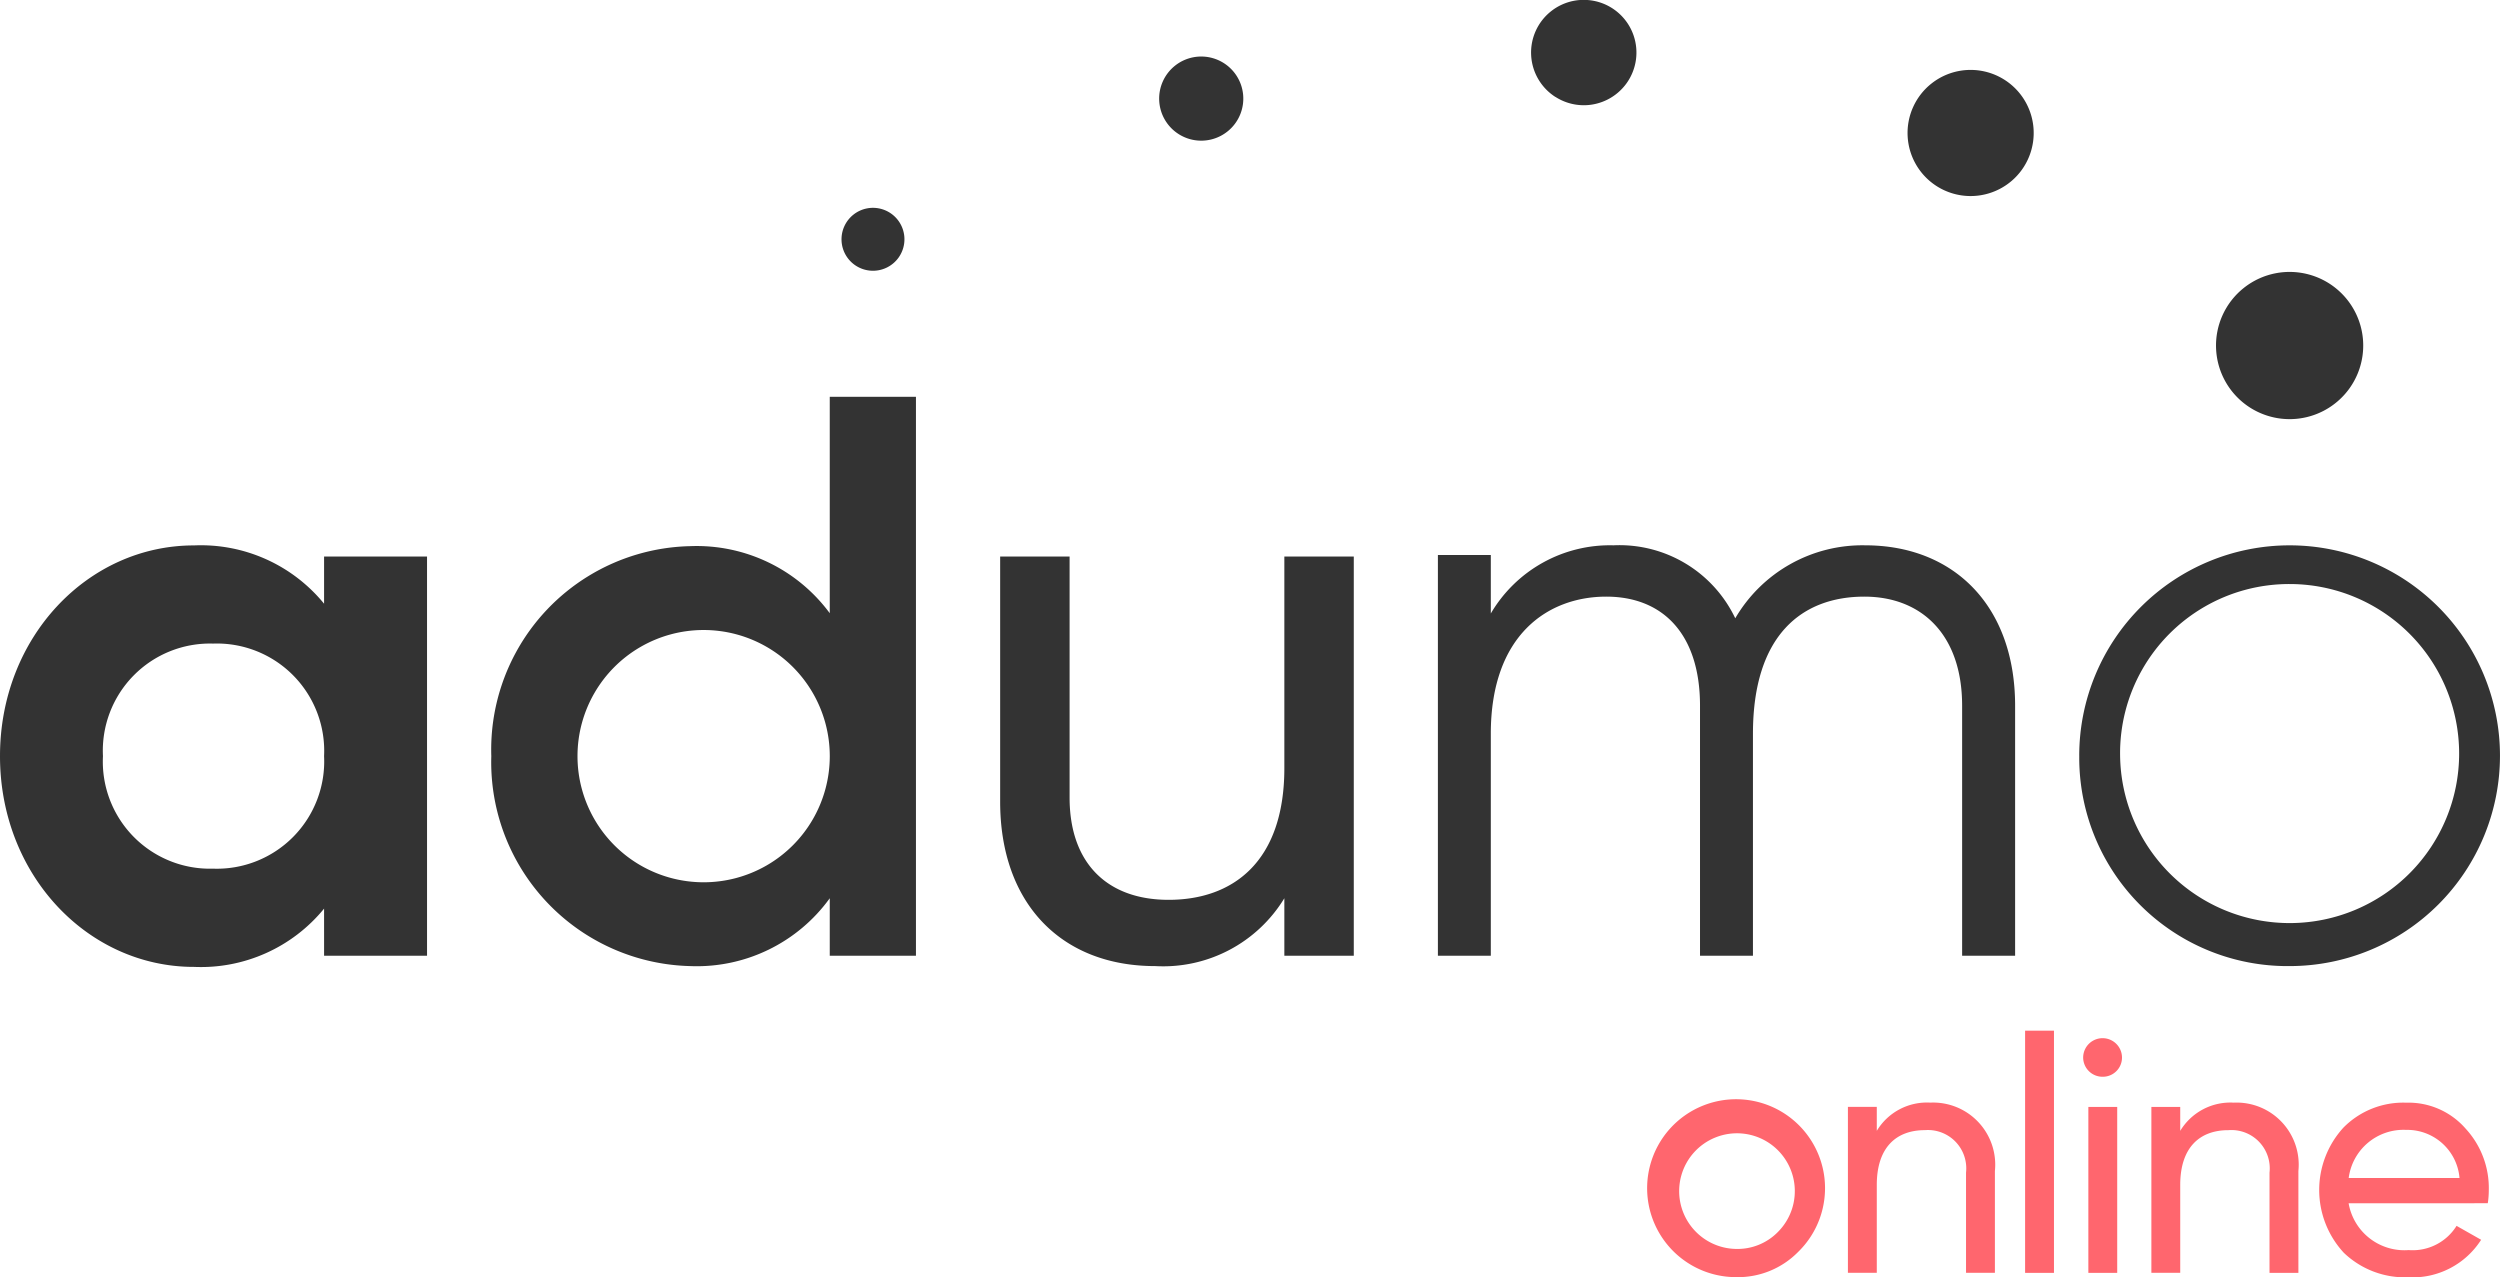 <svg xmlns="http://www.w3.org/2000/svg" width="104.411" height="53.342" viewBox="0 0 104.411 53.342"><g id="Group_3499" data-name="Group 3499" transform="translate(-156.576 -16.658)"><path id="Union_1" data-name="Union 1" d="M0,31.579c0-4.969,3.667-8.8,8.1-8.8a6.641,6.641,0,0,1,5.435,2.435V23.242h4.3V39.915h-4.3V37.948A6.641,6.641,0,0,1,8.1,40.382C3.667,40.382,0,36.547,0,31.579Zm4.3,0a4.474,4.474,0,0,0,4.6,4.7,4.483,4.483,0,0,0,4.635-4.7,4.483,4.483,0,0,0-4.635-4.7A4.475,4.475,0,0,0,4.3,31.579Zm82.538-.017a8.786,8.786,0,1,1,8.8,8.786A8.7,8.7,0,0,1,86.839,31.562Zm1.707,0a7.08,7.08,0,1,0,7.1-7.17A7.064,7.064,0,0,0,88.545,31.562ZM41.771,33.48V23.242h2.9v10.07c0,2.734,1.567,4.269,4.135,4.269,2.667,0,4.834-1.567,4.834-5.5V23.242h2.9V39.915h-2.9v-2.4a5.924,5.924,0,0,1-5.4,2.833C44.339,40.348,41.771,37.748,41.771,33.48Zm-21.252-1.9a8.5,8.5,0,0,1,8.3-8.77,6.909,6.909,0,0,1,5.835,2.8V16.573h3.6V39.915h-3.6v-2.4a6.851,6.851,0,0,1-5.835,2.833A8.519,8.519,0,0,1,20.519,31.579Zm3.6,0a5.268,5.268,0,1,0,10.536,0,5.268,5.268,0,1,0-10.536,0Zm57.828,8.335V29.471c0-2.979-1.707-4.553-4.083-4.553-2.578,0-4.653,1.574-4.653,5.725v9.272H71V29.471c0-2.979-1.541-4.553-3.917-4.553-2.411,0-4.82,1.574-4.82,5.725v9.272h-2.21V23.178h2.21v2.444a5.767,5.767,0,0,1,5.121-2.847,5.356,5.356,0,0,1,5.088,3.047A6.146,6.146,0,0,1,77.9,22.775c3.682,0,6.26,2.511,6.26,6.7V39.915ZM93.972,17.023a3.074,3.074,0,1,1,1.649.482A3.075,3.075,0,0,1,93.972,17.023ZM35.75,11.1a1.314,1.314,0,1,1,.708.208A1.317,1.317,0,0,1,35.75,11.1ZM80.886,7.775a2.634,2.634,0,1,1,1.413.413A2.635,2.635,0,0,1,80.886,7.775ZM49.225,5.6a1.757,1.757,0,1,1,.942.275A1.756,1.756,0,0,1,49.225,5.6Zm15.737-1.55a2.2,2.2,0,1,1,1.178.345A2.2,2.2,0,0,1,64.962,4.047Z" transform="translate(156.576 16.658)" fill="#333"/><path id="Path_4259" data-name="Path 4259" d="M805.317,497.095a2.193,2.193,0,0,1,2.231,2.009h-4.628a2.308,2.308,0,0,1,2.4-2.009m3.409,3.063a3.54,3.54,0,0,0,.042-.54,3.661,3.661,0,0,0-.97-2.578,3.164,3.164,0,0,0-2.481-1.081A3.507,3.507,0,0,0,802.7,497a3.859,3.859,0,0,0,.014,5.225,3.69,3.69,0,0,0,2.689,1.026,3.4,3.4,0,0,0,3.048-1.566l-1.026-.582a2.159,2.159,0,0,1-2,1.012,2.364,2.364,0,0,1-2.508-1.954Zm-10.6-4.2a2.445,2.445,0,0,0-2.245,1.178v-1h-1.205v6.929h1.205v-3.672c0-1.552.8-2.286,2.01-2.286a1.6,1.6,0,0,1,1.719,1.774v4.185h1.206v-4.254a2.594,2.594,0,0,0-2.689-2.855m-4.878.18h-1.205v6.929h1.205Zm-.6-1.261a.8.8,0,0,0,.8-.8.811.811,0,1,0-1.622,0,.808.808,0,0,0,.818.8m-2.037-1.926h-1.206v10.117h1.206Zm-5.155,3.007a2.444,2.444,0,0,0-2.245,1.178v-1h-1.206v6.929h1.206v-3.672c0-1.552.8-2.286,2.009-2.286a1.6,1.6,0,0,1,1.718,1.774v4.185h1.206v-4.254a2.594,2.594,0,0,0-2.689-2.855m-8.121,6.111a2.415,2.415,0,1,1,1.746-.707,2.363,2.363,0,0,1-1.746.707m2.592.125a3.715,3.715,0,1,0-2.592,1.053,3.525,3.525,0,0,0,2.592-1.053" transform="translate(-548.252 -433.248)" fill="#ff666e"/></g></svg>